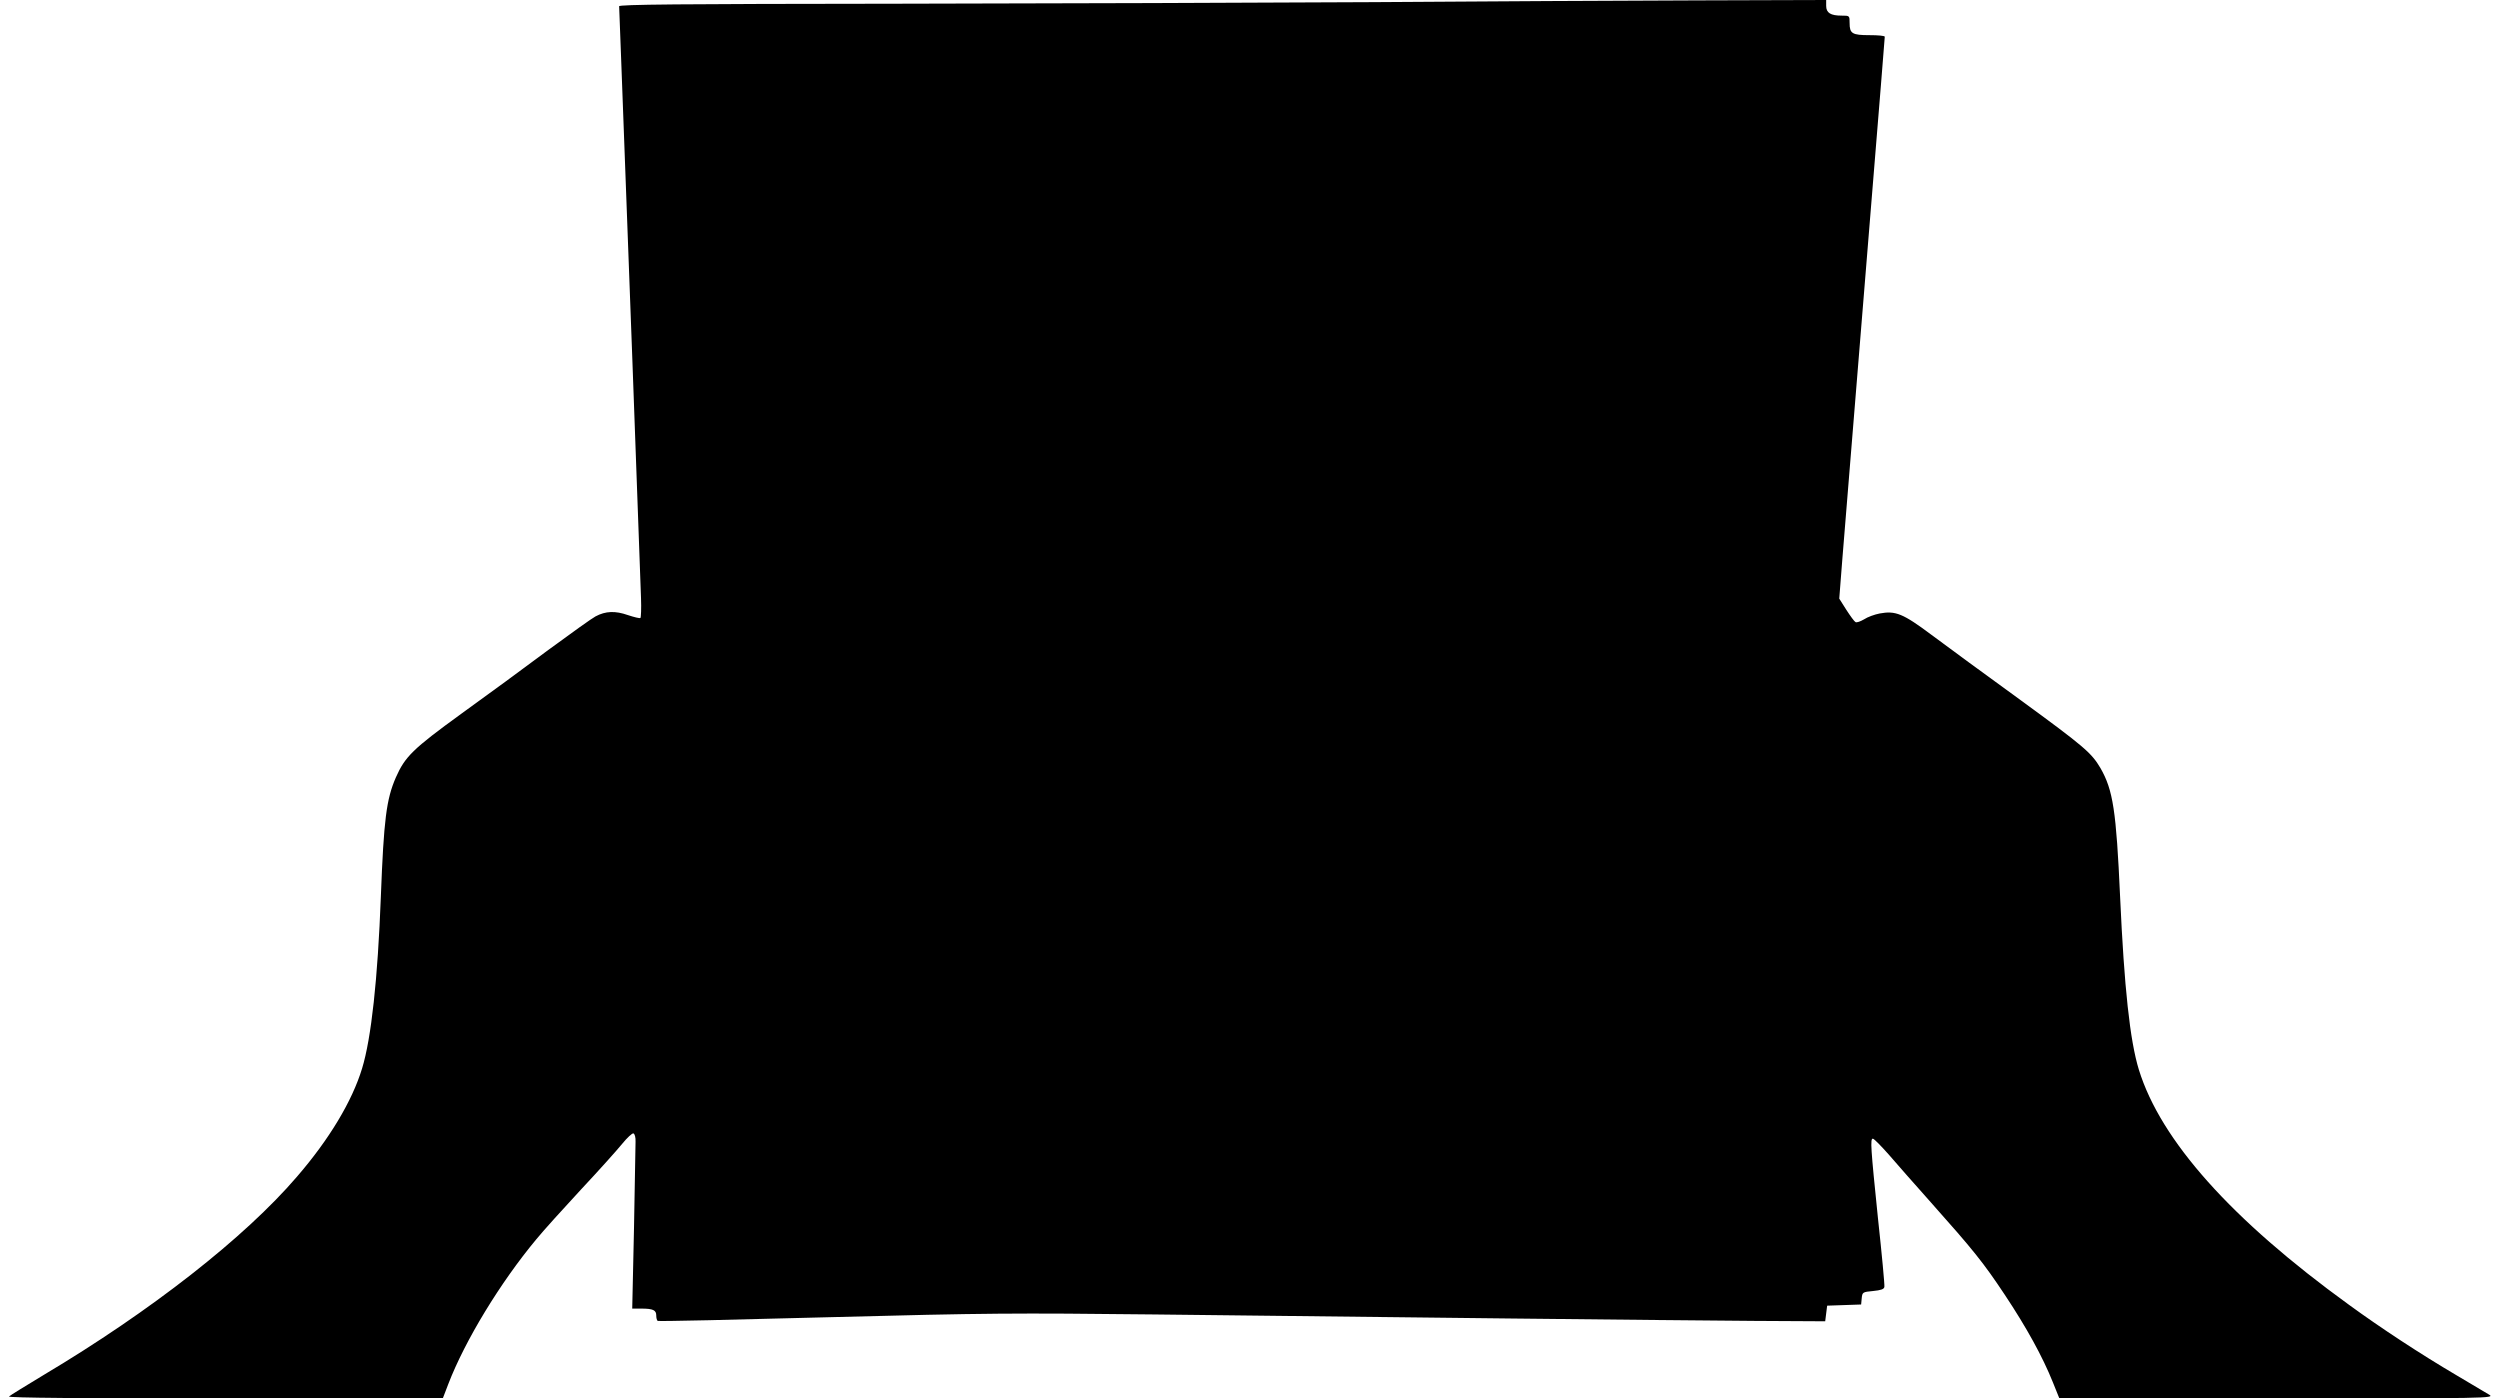 <?xml version="1.0" standalone="no"?>
<!DOCTYPE svg PUBLIC "-//W3C//DTD SVG 20010904//EN"
 "http://www.w3.org/TR/2001/REC-SVG-20010904/DTD/svg10.dtd">
<svg version="1.0" xmlns="http://www.w3.org/2000/svg"
 width="1280pt" height="716pt" viewBox="0 0 1280 716"
 preserveAspectRatio="xMidYMid meet">
<g transform="translate(0,716) scale(0.1,-0.1)"
fill="#000000" stroke="none">
<path d="M7030 7149 c-553 -3 -1647 -7 -2432 -8 -1135 -1 -1428 -4 -1428 -13
0 -7 5 -125 10 -263 23 -599 97 -2610 102 -2767 2 -53 0 -99 -3 -102 -3 -3
-32 4 -65 15 -63 22 -113 21 -165 -7 -16 -8 -125 -86 -242 -172 -116 -87 -317
-234 -446 -327 -248 -180 -287 -219 -334 -325 -49 -112 -62 -217 -77 -610 -16
-423 -49 -726 -96 -880 -51 -168 -168 -363 -333 -554 -267 -312 -749 -689
-1296 -1015 -93 -56 -174 -106 -179 -111 -7 -7 377 -10 1105 -10 l1116 0 28
73 c86 224 267 521 451 742 36 44 140 159 229 255 90 96 184 201 210 233 26
32 52 56 58 54 7 -2 12 -21 11 -43 0 -21 -4 -222 -8 -446 l-9 -408 46 0 c61 0
77 -8 77 -35 0 -13 3 -26 8 -28 4 -3 401 6 882 19 799 21 944 22 1660 14 1164
-14 2655 -30 3070 -33 l365 -2 5 40 5 40 87 3 87 3 3 32 c3 31 5 32 58 37 40
4 56 9 58 21 2 9 -13 168 -33 353 -37 361 -40 406 -26 406 6 0 42 -37 82 -82
39 -46 136 -155 214 -243 219 -246 269 -308 380 -475 111 -167 193 -316 246
-448 l33 -82 1115 0 c1085 0 1115 1 1086 19 -16 10 -93 55 -170 101 -180 106
-386 241 -549 360 -602 436 -963 841 -1075 1203 -46 150 -75 422 -96 884 -20
443 -36 548 -101 661 -46 78 -85 111 -408 347 -177 128 -382 279 -456 334
-147 110 -185 125 -266 110 -26 -5 -62 -18 -80 -30 -19 -11 -38 -18 -44 -14
-6 3 -27 32 -47 63 l-36 57 16 205 c26 315 154 1898 197 2420 11 134 20 248
20 252 0 5 -35 8 -78 8 -89 0 -102 8 -102 62 0 38 0 38 -41 38 -56 0 -79 14
-79 50 l0 30 -657 -2 c-362 -1 -1110 -5 -1663 -9z"/>
</g>
</svg>
